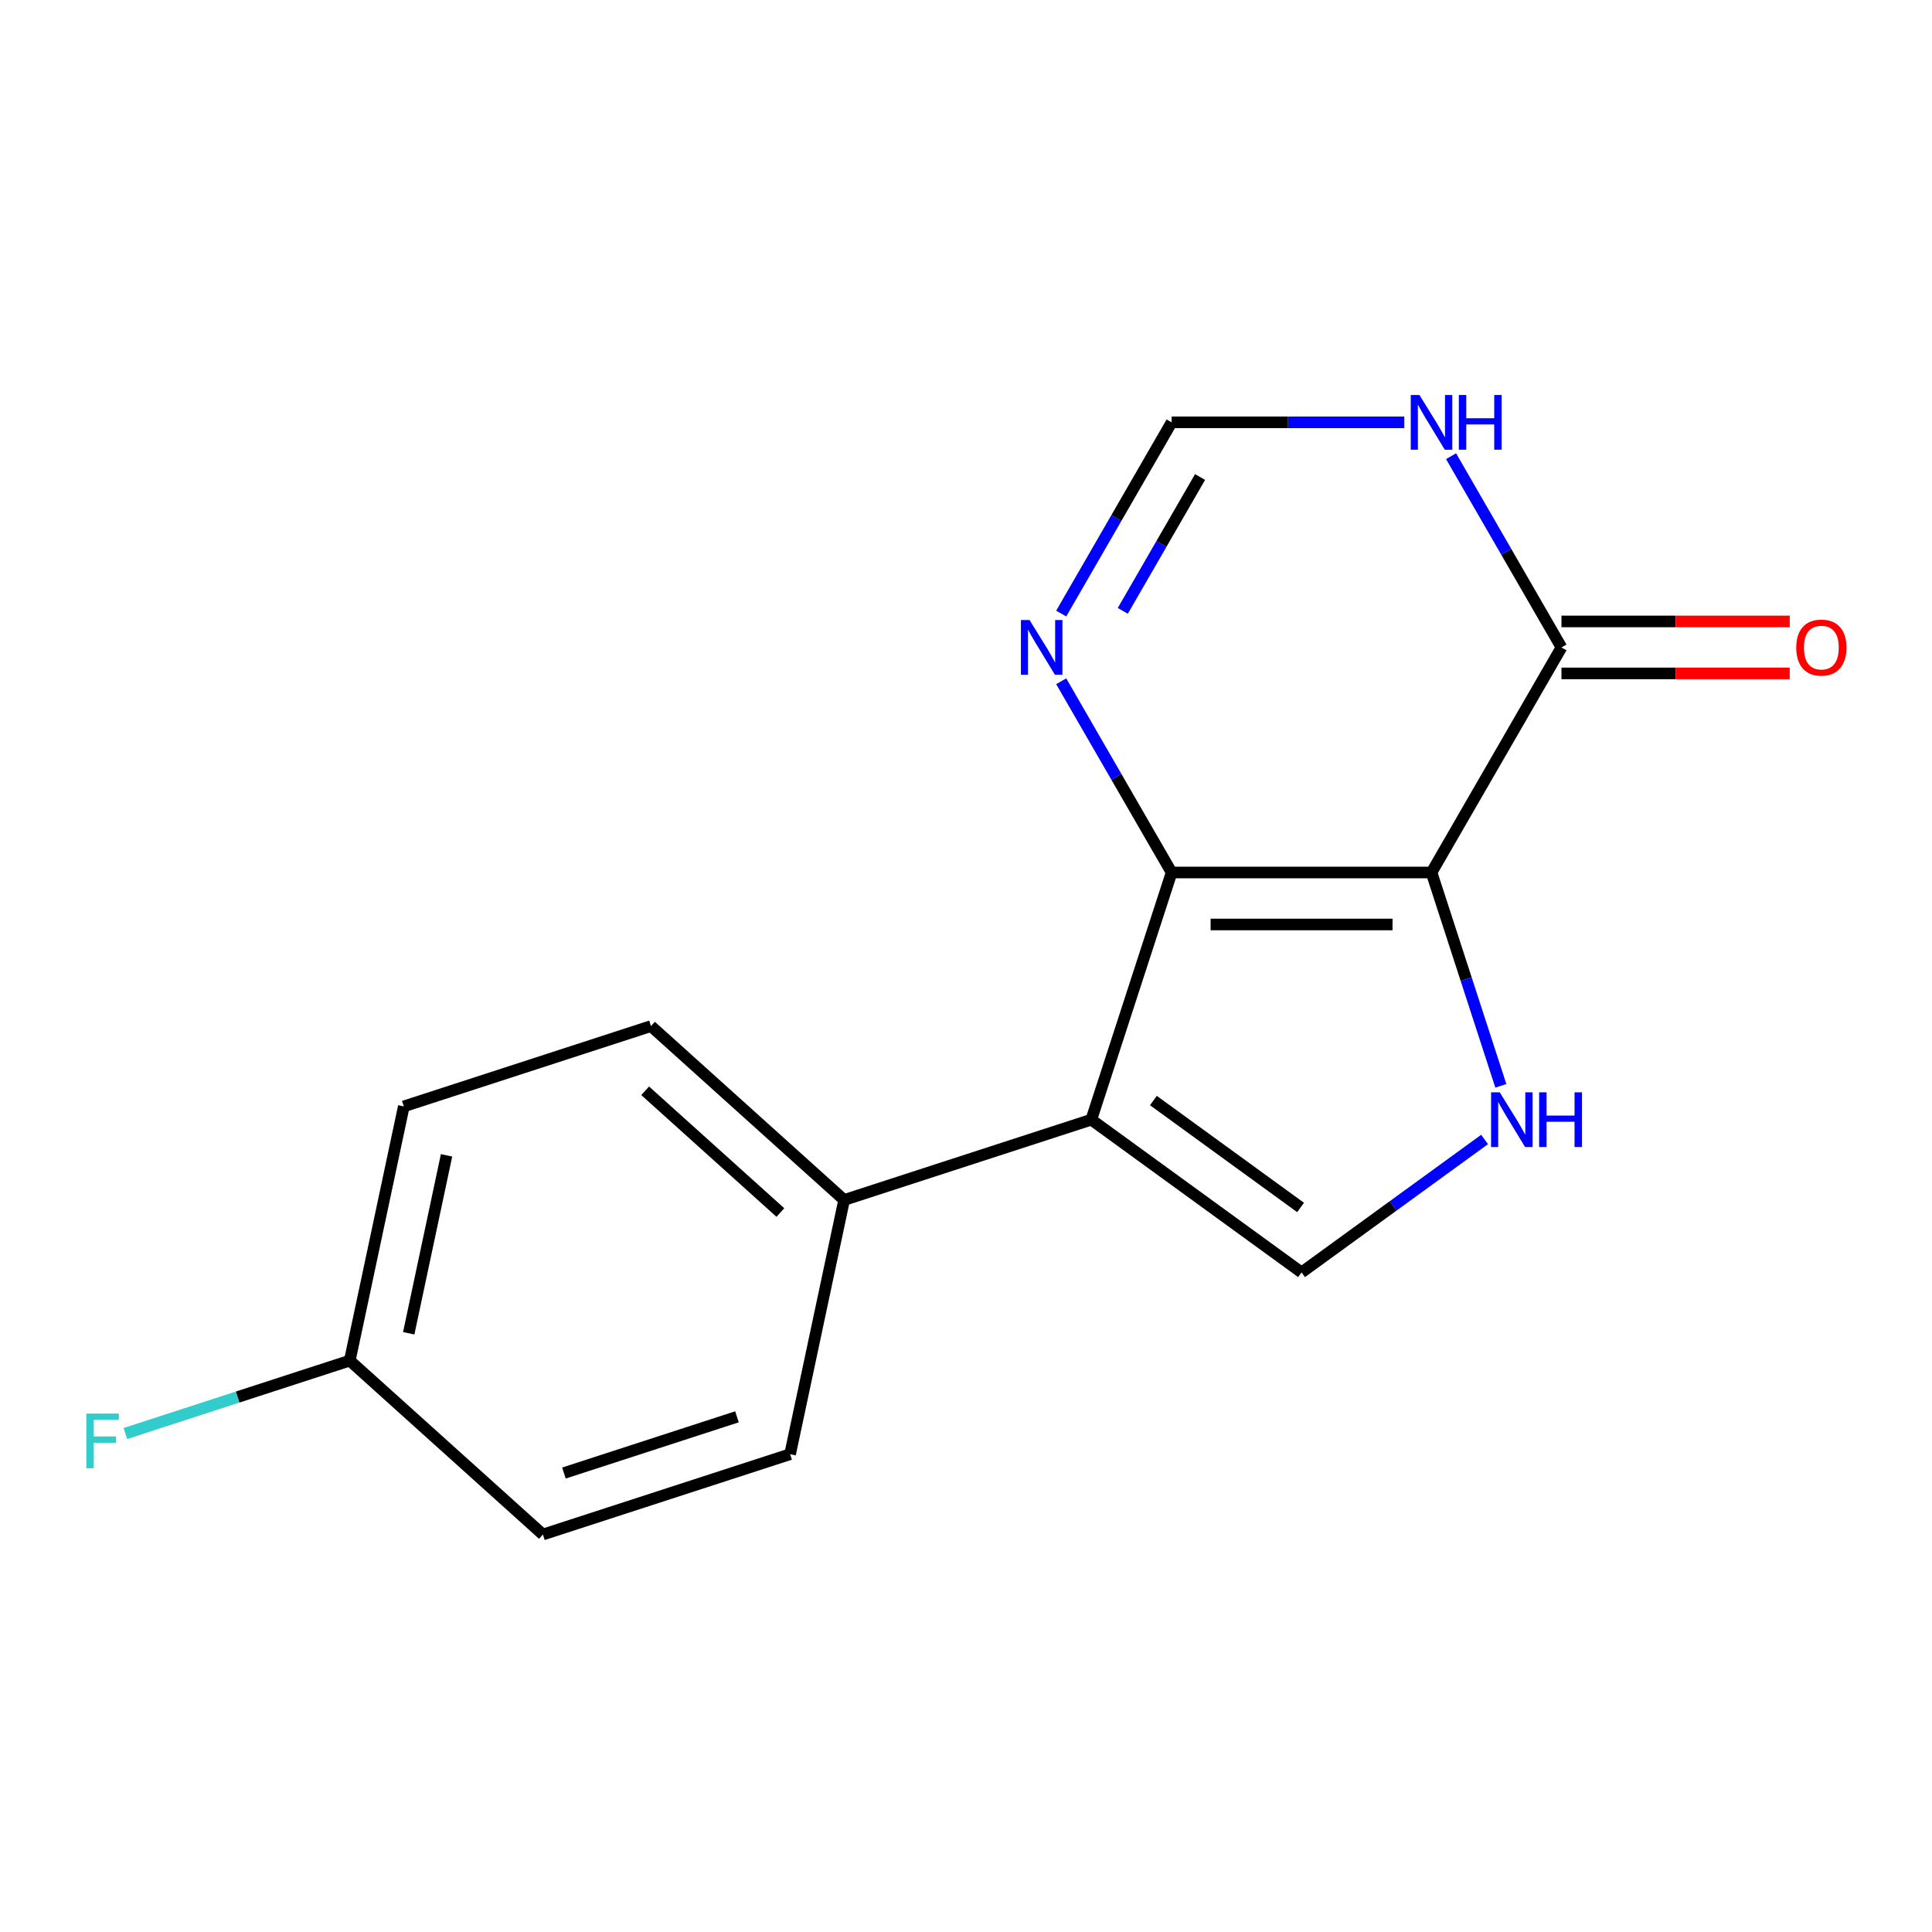 <?xml version='1.0' encoding='iso-8859-1'?>
<svg version='1.1' baseProfile='full'
              xmlns='http://www.w3.org/2000/svg'
                      xmlns:rdkit='http://www.rdkit.org/xml'
                      xmlns:xlink='http://www.w3.org/1999/xlink'
                  xml:space='preserve'
width='1000px' height='1000px' viewBox='0 0 1000 1000'>
<!-- END OF HEADER -->
<rect style='opacity:1.0;fill:#FFFFFF;stroke:none' width='1000' height='1000' x='0' y='0'> </rect>
<path class='bond-0' d='M 740.95,451.603 L 606.427,451.603' style='fill:none;fill-rule:evenodd;stroke:#000000;stroke-width:6px;stroke-linecap:butt;stroke-linejoin:miter;stroke-opacity:1' />
<path class='bond-0' d='M 720.771,478.508 L 626.606,478.508' style='fill:none;fill-rule:evenodd;stroke:#000000;stroke-width:6px;stroke-linecap:butt;stroke-linejoin:miter;stroke-opacity:1' />
<path class='bond-2' d='M 740.95,451.603 L 758.888,506.811' style='fill:none;fill-rule:evenodd;stroke:#000000;stroke-width:6px;stroke-linecap:butt;stroke-linejoin:miter;stroke-opacity:1' />
<path class='bond-2' d='M 758.888,506.811 L 776.826,562.018' style='fill:none;fill-rule:evenodd;stroke:#0000FF;stroke-width:6px;stroke-linecap:butt;stroke-linejoin:miter;stroke-opacity:1' />
<path class='bond-4' d='M 740.95,451.603 L 808.211,335.104' style='fill:none;fill-rule:evenodd;stroke:#000000;stroke-width:6px;stroke-linecap:butt;stroke-linejoin:miter;stroke-opacity:1' />
<path class='bond-1' d='M 606.427,451.603 L 564.858,579.541' style='fill:none;fill-rule:evenodd;stroke:#000000;stroke-width:6px;stroke-linecap:butt;stroke-linejoin:miter;stroke-opacity:1' />
<path class='bond-5' d='M 606.427,451.603 L 577.855,402.115' style='fill:none;fill-rule:evenodd;stroke:#000000;stroke-width:6px;stroke-linecap:butt;stroke-linejoin:miter;stroke-opacity:1' />
<path class='bond-5' d='M 577.855,402.115 L 549.283,352.627' style='fill:none;fill-rule:evenodd;stroke:#0000FF;stroke-width:6px;stroke-linecap:butt;stroke-linejoin:miter;stroke-opacity:1' />
<path class='bond-8' d='M 564.858,579.541 L 436.92,621.111' style='fill:none;fill-rule:evenodd;stroke:#000000;stroke-width:6px;stroke-linecap:butt;stroke-linejoin:miter;stroke-opacity:1' />
<path class='bond-16' d='M 564.858,579.541 L 673.689,658.611' style='fill:none;fill-rule:evenodd;stroke:#000000;stroke-width:6px;stroke-linecap:butt;stroke-linejoin:miter;stroke-opacity:1' />
<path class='bond-16' d='M 596.996,569.636 L 673.178,624.985' style='fill:none;fill-rule:evenodd;stroke:#000000;stroke-width:6px;stroke-linecap:butt;stroke-linejoin:miter;stroke-opacity:1' />
<path class='bond-3' d='M 768.416,589.788 L 721.052,624.199' style='fill:none;fill-rule:evenodd;stroke:#0000FF;stroke-width:6px;stroke-linecap:butt;stroke-linejoin:miter;stroke-opacity:1' />
<path class='bond-3' d='M 721.052,624.199 L 673.689,658.611' style='fill:none;fill-rule:evenodd;stroke:#000000;stroke-width:6px;stroke-linecap:butt;stroke-linejoin:miter;stroke-opacity:1' />
<path class='bond-6' d='M 808.211,335.104 L 779.639,285.615' style='fill:none;fill-rule:evenodd;stroke:#000000;stroke-width:6px;stroke-linecap:butt;stroke-linejoin:miter;stroke-opacity:1' />
<path class='bond-6' d='M 779.639,285.615 L 751.066,236.127' style='fill:none;fill-rule:evenodd;stroke:#0000FF;stroke-width:6px;stroke-linecap:butt;stroke-linejoin:miter;stroke-opacity:1' />
<path class='bond-9' d='M 808.211,348.556 L 867.29,348.556' style='fill:none;fill-rule:evenodd;stroke:#000000;stroke-width:6px;stroke-linecap:butt;stroke-linejoin:miter;stroke-opacity:1' />
<path class='bond-9' d='M 867.29,348.556 L 926.37,348.556' style='fill:none;fill-rule:evenodd;stroke:#FF0000;stroke-width:6px;stroke-linecap:butt;stroke-linejoin:miter;stroke-opacity:1' />
<path class='bond-9' d='M 808.211,321.651 L 867.29,321.651' style='fill:none;fill-rule:evenodd;stroke:#000000;stroke-width:6px;stroke-linecap:butt;stroke-linejoin:miter;stroke-opacity:1' />
<path class='bond-9' d='M 867.29,321.651 L 926.37,321.651' style='fill:none;fill-rule:evenodd;stroke:#FF0000;stroke-width:6px;stroke-linecap:butt;stroke-linejoin:miter;stroke-opacity:1' />
<path class='bond-17' d='M 549.283,317.581 L 577.855,268.092' style='fill:none;fill-rule:evenodd;stroke:#0000FF;stroke-width:6px;stroke-linecap:butt;stroke-linejoin:miter;stroke-opacity:1' />
<path class='bond-17' d='M 577.855,268.092 L 606.427,218.604' style='fill:none;fill-rule:evenodd;stroke:#000000;stroke-width:6px;stroke-linecap:butt;stroke-linejoin:miter;stroke-opacity:1' />
<path class='bond-17' d='M 581.155,316.186 L 601.155,281.545' style='fill:none;fill-rule:evenodd;stroke:#0000FF;stroke-width:6px;stroke-linecap:butt;stroke-linejoin:miter;stroke-opacity:1' />
<path class='bond-17' d='M 601.155,281.545 L 621.156,246.903' style='fill:none;fill-rule:evenodd;stroke:#000000;stroke-width:6px;stroke-linecap:butt;stroke-linejoin:miter;stroke-opacity:1' />
<path class='bond-7' d='M 726.846,218.604 L 666.637,218.604' style='fill:none;fill-rule:evenodd;stroke:#0000FF;stroke-width:6px;stroke-linecap:butt;stroke-linejoin:miter;stroke-opacity:1' />
<path class='bond-7' d='M 666.637,218.604 L 606.427,218.604' style='fill:none;fill-rule:evenodd;stroke:#000000;stroke-width:6px;stroke-linecap:butt;stroke-linejoin:miter;stroke-opacity:1' />
<path class='bond-10' d='M 436.92,621.111 L 336.95,531.098' style='fill:none;fill-rule:evenodd;stroke:#000000;stroke-width:6px;stroke-linecap:butt;stroke-linejoin:miter;stroke-opacity:1' />
<path class='bond-10' d='M 403.922,627.603 L 333.943,564.594' style='fill:none;fill-rule:evenodd;stroke:#000000;stroke-width:6px;stroke-linecap:butt;stroke-linejoin:miter;stroke-opacity:1' />
<path class='bond-11' d='M 436.92,621.111 L 408.951,752.693' style='fill:none;fill-rule:evenodd;stroke:#000000;stroke-width:6px;stroke-linecap:butt;stroke-linejoin:miter;stroke-opacity:1' />
<path class='bond-14' d='M 336.95,531.098 L 209.012,572.668' style='fill:none;fill-rule:evenodd;stroke:#000000;stroke-width:6px;stroke-linecap:butt;stroke-linejoin:miter;stroke-opacity:1' />
<path class='bond-13' d='M 408.951,752.693 L 281.013,794.263' style='fill:none;fill-rule:evenodd;stroke:#000000;stroke-width:6px;stroke-linecap:butt;stroke-linejoin:miter;stroke-opacity:1' />
<path class='bond-13' d='M 381.447,733.341 L 291.89,762.44' style='fill:none;fill-rule:evenodd;stroke:#000000;stroke-width:6px;stroke-linecap:butt;stroke-linejoin:miter;stroke-opacity:1' />
<path class='bond-12' d='M 181.044,704.25 L 281.013,794.263' style='fill:none;fill-rule:evenodd;stroke:#000000;stroke-width:6px;stroke-linecap:butt;stroke-linejoin:miter;stroke-opacity:1' />
<path class='bond-15' d='M 181.044,704.25 L 122.966,723.121' style='fill:none;fill-rule:evenodd;stroke:#000000;stroke-width:6px;stroke-linecap:butt;stroke-linejoin:miter;stroke-opacity:1' />
<path class='bond-15' d='M 122.966,723.121 L 64.889,741.991' style='fill:none;fill-rule:evenodd;stroke:#33CCCC;stroke-width:6px;stroke-linecap:butt;stroke-linejoin:miter;stroke-opacity:1' />
<path class='bond-18' d='M 181.044,704.25 L 209.012,572.668' style='fill:none;fill-rule:evenodd;stroke:#000000;stroke-width:6px;stroke-linecap:butt;stroke-linejoin:miter;stroke-opacity:1' />
<path class='bond-18' d='M 211.556,690.106 L 231.134,597.999' style='fill:none;fill-rule:evenodd;stroke:#000000;stroke-width:6px;stroke-linecap:butt;stroke-linejoin:miter;stroke-opacity:1' />
<path  class='atom-3' d='M 776.259 565.381
L 785.539 580.381
Q 786.459 581.861, 787.939 584.541
Q 789.419 587.221, 789.499 587.381
L 789.499 565.381
L 793.259 565.381
L 793.259 593.701
L 789.379 593.701
L 779.419 577.301
Q 778.259 575.381, 777.019 573.181
Q 775.819 570.981, 775.459 570.301
L 775.459 593.701
L 771.779 593.701
L 771.779 565.381
L 776.259 565.381
' fill='#0000FF'/>
<path  class='atom-3' d='M 796.659 565.381
L 800.499 565.381
L 800.499 577.421
L 814.979 577.421
L 814.979 565.381
L 818.819 565.381
L 818.819 593.701
L 814.979 593.701
L 814.979 580.621
L 800.499 580.621
L 800.499 593.701
L 796.659 593.701
L 796.659 565.381
' fill='#0000FF'/>
<path  class='atom-6' d='M 532.906 320.944
L 542.186 335.944
Q 543.106 337.424, 544.586 340.104
Q 546.066 342.784, 546.146 342.944
L 546.146 320.944
L 549.906 320.944
L 549.906 349.264
L 546.026 349.264
L 536.066 332.864
Q 534.906 330.944, 533.666 328.744
Q 532.466 326.544, 532.106 325.864
L 532.106 349.264
L 528.426 349.264
L 528.426 320.944
L 532.906 320.944
' fill='#0000FF'/>
<path  class='atom-7' d='M 734.69 204.444
L 743.97 219.444
Q 744.89 220.924, 746.37 223.604
Q 747.85 226.284, 747.93 226.444
L 747.93 204.444
L 751.69 204.444
L 751.69 232.764
L 747.81 232.764
L 737.85 216.364
Q 736.69 214.444, 735.45 212.244
Q 734.25 210.044, 733.89 209.364
L 733.89 232.764
L 730.21 232.764
L 730.21 204.444
L 734.69 204.444
' fill='#0000FF'/>
<path  class='atom-7' d='M 755.09 204.444
L 758.93 204.444
L 758.93 216.484
L 773.41 216.484
L 773.41 204.444
L 777.25 204.444
L 777.25 232.764
L 773.41 232.764
L 773.41 219.684
L 758.93 219.684
L 758.93 232.764
L 755.09 232.764
L 755.09 204.444
' fill='#0000FF'/>
<path  class='atom-10' d='M 929.733 335.184
Q 929.733 328.384, 933.093 324.584
Q 936.453 320.784, 942.733 320.784
Q 949.013 320.784, 952.373 324.584
Q 955.733 328.384, 955.733 335.184
Q 955.733 342.064, 952.333 345.984
Q 948.933 349.864, 942.733 349.864
Q 936.493 349.864, 933.093 345.984
Q 929.733 342.104, 929.733 335.184
M 942.733 346.664
Q 947.053 346.664, 949.373 343.784
Q 951.733 340.864, 951.733 335.184
Q 951.733 329.624, 949.373 326.824
Q 947.053 323.984, 942.733 323.984
Q 938.413 323.984, 936.053 326.784
Q 933.733 329.584, 933.733 335.184
Q 933.733 340.904, 936.053 343.784
Q 938.413 346.664, 942.733 346.664
' fill='#FF0000'/>
<path  class='atom-16' d='M 44.686 731.66
L 61.526 731.66
L 61.526 734.9
L 48.486 734.9
L 48.486 743.5
L 60.086 743.5
L 60.086 746.78
L 48.486 746.78
L 48.486 759.98
L 44.686 759.98
L 44.686 731.66
' fill='#33CCCC'/>
</svg>

